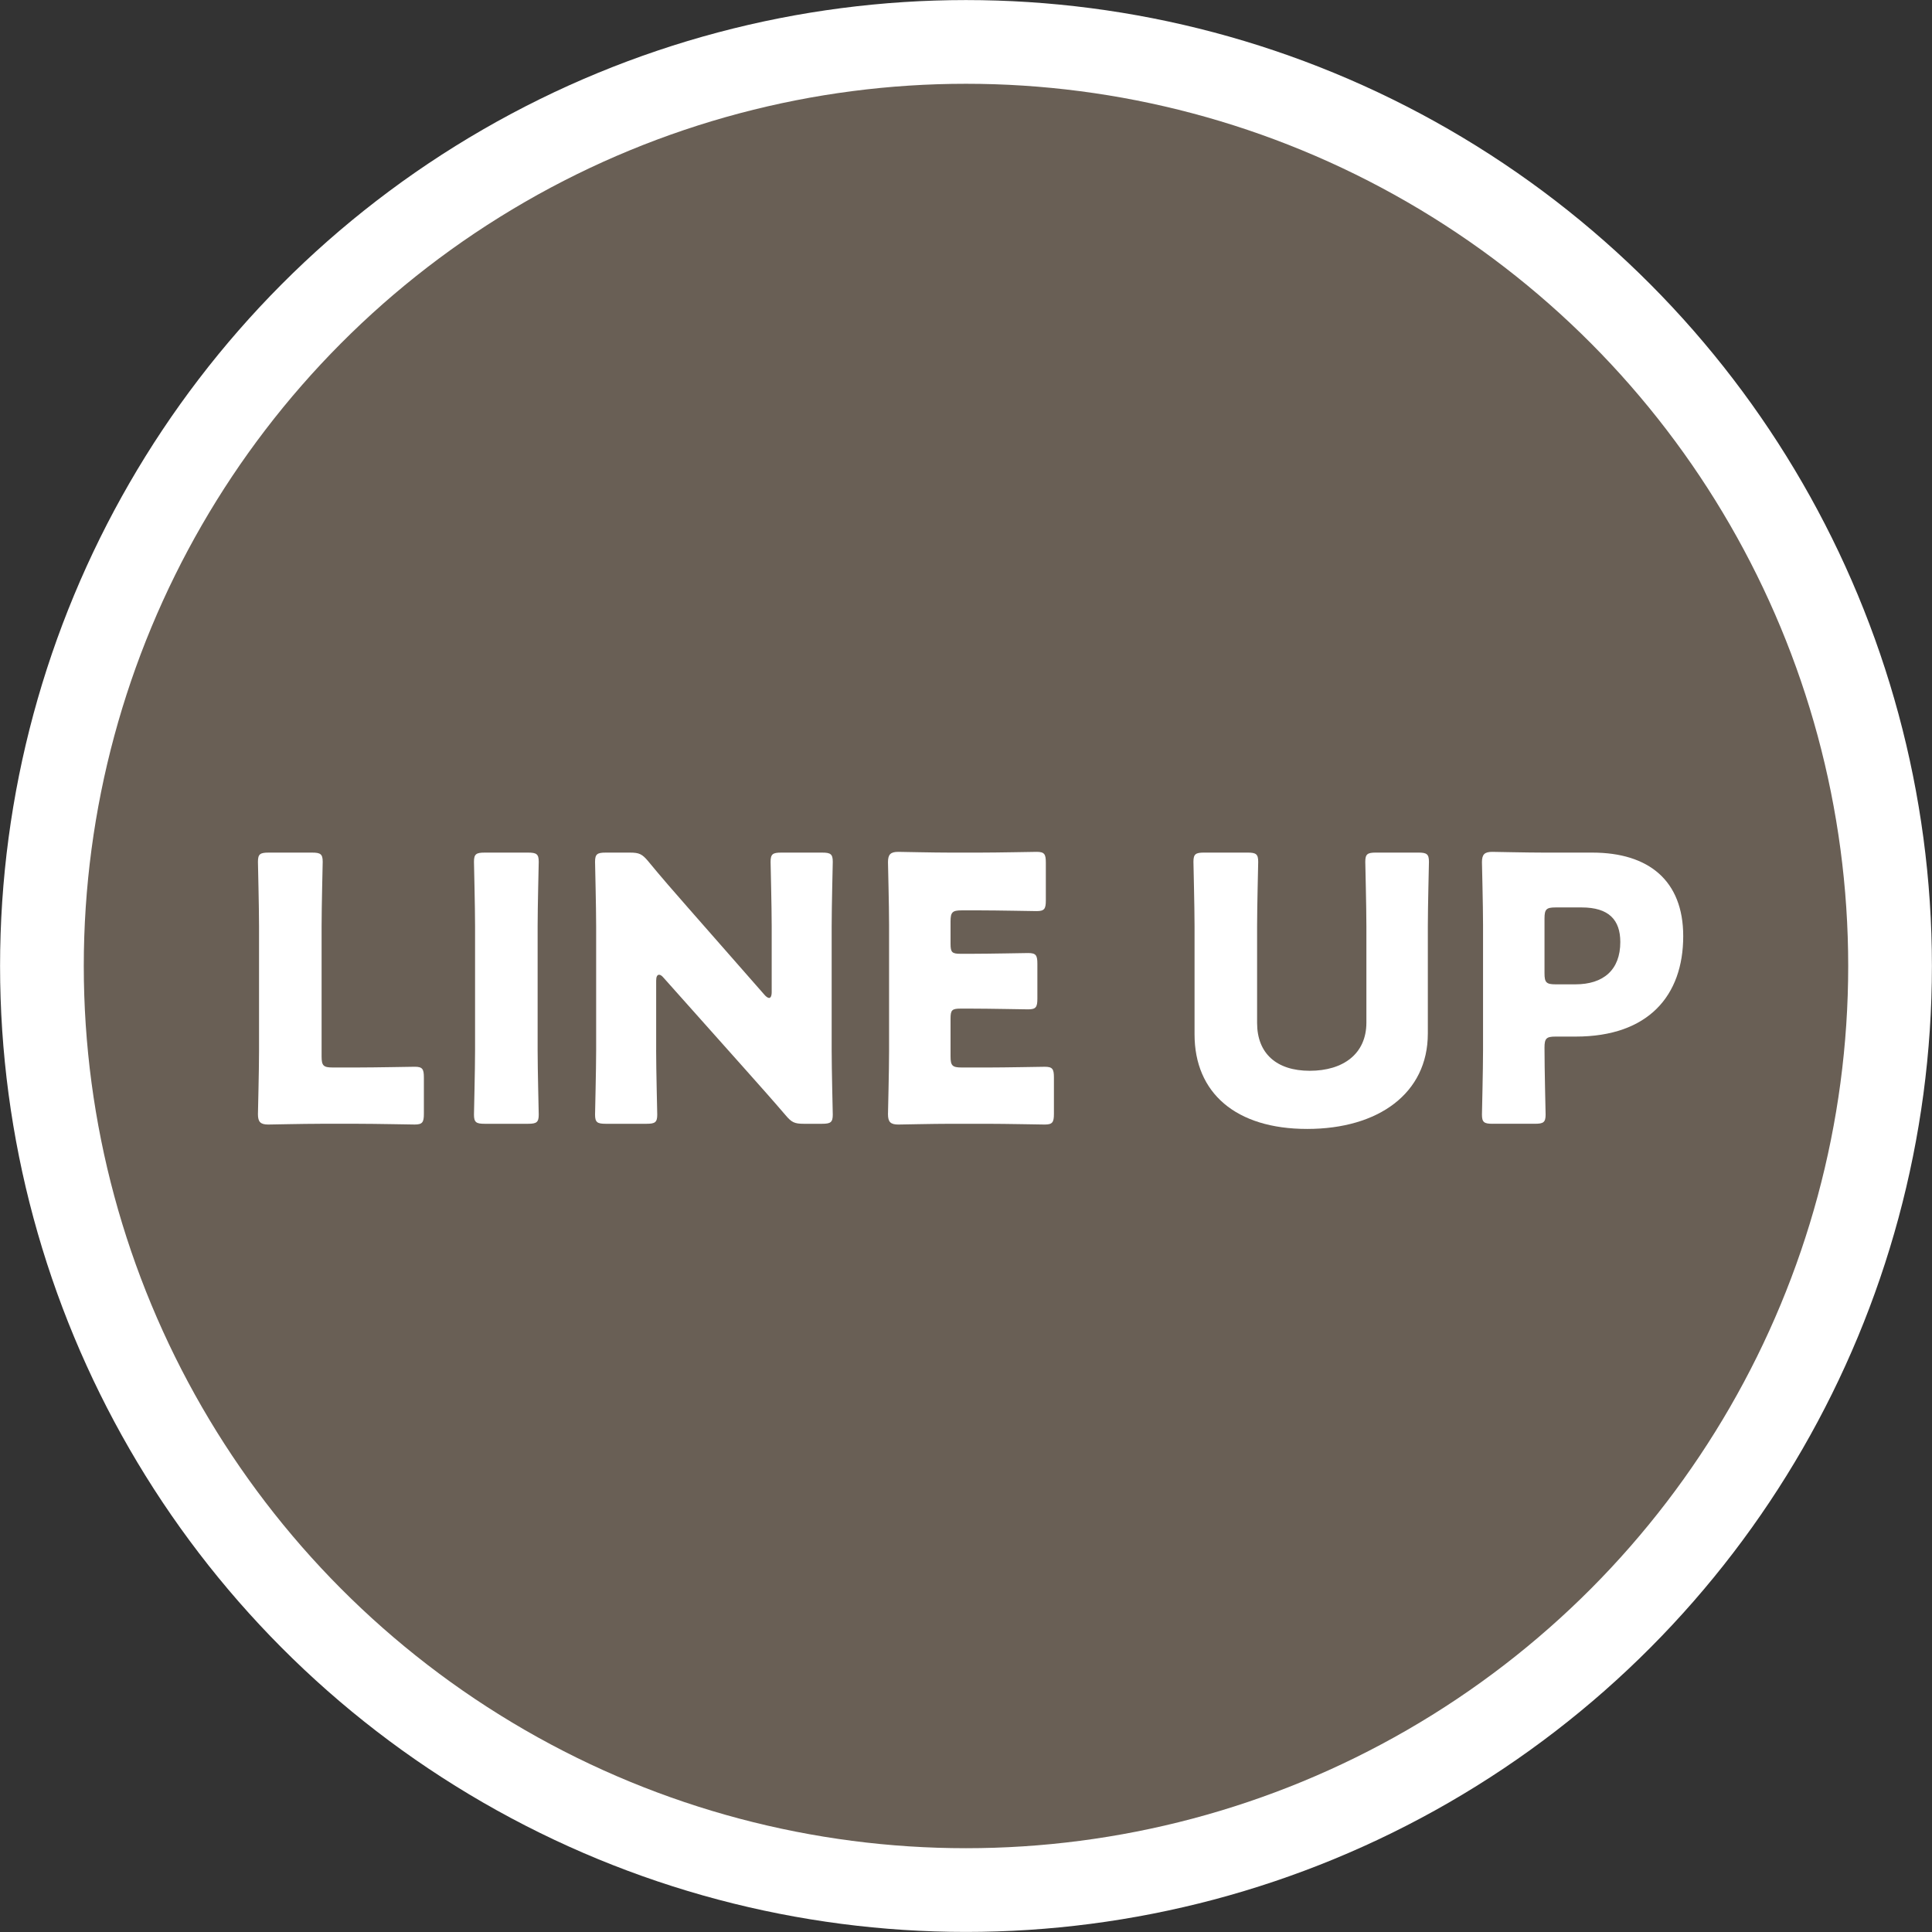 <?xml version="1.0" encoding="UTF-8"?>
<svg id="b" data-name="レイヤー 2" xmlns="http://www.w3.org/2000/svg" viewBox="0 0 136.519 136.519">
  <rect x="0" y="0" width="136.519" height="136.519" fill="#333333" stroke="none"/>
  <defs>
    <style>
      .d {
        fill: #fff;
      }

      .e {
        fill: #695f55;
      }

      .f {
        fill: none;
        stroke: #fff;
        stroke-miterlimit: 10;
        stroke-width: 11.831px;
      }
    </style>
  </defs>
  <g id="c" data-name="design">
    <g>
      <g>
        <circle class="f" cx="68.259" cy="68.259" r="62.339"/>
        <circle class="e" cx="68.259" cy="68.259" r="62.339"/>
      </g>
      <g>
        <path class="d" d="m22.621,79.409c-1.195,0-3.484.053-3.666.053-.546,0-.728-.183-.728-.729,0-.182.077-3.068.077-4.446v-8.84c0-1.378-.077-4.368-.077-4.551,0-.546.155-.649.754-.649h3.067c.599,0,.755.104.755.649,0,.183-.078,3.173-.078,4.551v9.204c0,.65.13.78.78.78h1.768c1.222,0,3.848-.052,4.03-.052.546,0,.649.155.649.754v2.574c0,.598-.104.754-.649.754-.183,0-2.809-.053-4.03-.053h-2.652Z"/>
        <path class="d" d="m34.246,79.409c-.599,0-.754-.104-.754-.649,0-.183.077-3.173.077-4.551v-8.762c0-1.378-.077-4.368-.077-4.551,0-.546.155-.649.754-.649h3.067c.599,0,.755.104.755.649,0,.183-.078,3.173-.078,4.551v8.762c0,1.378.078,4.368.078,4.551,0,.546-.156.649-.755.649h-3.067Z"/>
        <path class="d" d="m46.364,74.209c0,1.378.078,4.368.078,4.551,0,.546-.156.649-.754.649h-2.886c-.599,0-.754-.104-.754-.649,0-.183.077-3.173.077-4.551v-8.762c0-1.378-.077-4.368-.077-4.551,0-.546.155-.649.754-.649h1.716c.65,0,.858.104,1.274.598.962,1.17,1.872,2.21,2.808,3.276l5.408,6.162c.13.156.26.234.338.234.104,0,.183-.13.183-.416v-4.654c0-1.378-.078-4.368-.078-4.551,0-.546.155-.649.754-.649h2.886c.599,0,.754.104.754.649,0,.183-.078,3.173-.078,4.551v8.762c0,1.378.078,4.368.078,4.551,0,.546-.155.649-.754.649h-1.3c-.65,0-.858-.104-1.274-.598-.936-1.092-1.794-2.054-2.859-3.25l-5.772-6.475c-.13-.156-.234-.208-.312-.208-.13,0-.208.13-.208.416v4.914Z"/>
        <path class="d" d="m69.793,75.432c1.222,0,3.848-.052,4.03-.052.546,0,.649.155.649.754v2.574c0,.598-.104.754-.649.754-.183,0-2.809-.053-4.03-.053h-2.652c-1.195,0-3.484.053-3.666.053-.546,0-.728-.183-.728-.729,0-.182.077-3.068.077-4.446v-8.918c0-1.378-.077-4.265-.077-4.446,0-.546.182-.729.728-.729.182,0,2.471.053,3.666.053h2.08c1.223,0,3.849-.053,4.03-.053.546,0,.65.156.65.755v2.678c0,.598-.104.754-.65.754-.182,0-2.808-.052-4.03-.052h-1.273c-.65,0-.78.13-.78.78v1.586c0,.598.104.702.702.702h.754c1.222,0,3.848-.053,4.03-.053.546,0,.649.156.649.754v2.471c0,.598-.104.754-.649.754-.183,0-2.809-.052-4.03-.052h-.754c-.599,0-.702.104-.702.702v2.678c0,.65.13.78.78.78h1.846Z"/>
        <path class="d" d="m100.893,73.039c0,4.212-3.484,6.734-8.528,6.734s-7.956-2.548-7.956-6.683v-7.644c0-1.378-.078-4.368-.078-4.551,0-.546.156-.649.754-.649h3.068c.598,0,.754.104.754.649,0,.183-.078,3.173-.078,4.551v6.838c0,2.158,1.378,3.38,3.718,3.38,2.366,0,4.005-1.195,4.005-3.406v-6.812c0-1.378-.078-4.368-.078-4.551,0-.546.156-.649.754-.649h2.99c.598,0,.754.104.754.649,0,.183-.078,3.173-.078,4.551v7.592Z"/>
        <path class="d" d="m105.472,79.409c-.599,0-.754-.104-.754-.649,0-.183.077-3.173.077-4.551v-8.84c0-1.378-.077-4.265-.077-4.446,0-.546.182-.729.728-.729.182,0,2.471.053,3.666.053h3.406c3.979,0,6.422,1.976,6.422,5.902,0,4.212-2.47,7.098-7.592,7.098h-1.43c-.65,0-.78.13-.78.78,0,1.586.078,4.55.078,4.732,0,.546-.156.649-.754.649h-2.99Zm3.666-10.634c0,.649.13.78.78.78h1.403c1.977,0,3.173-1.015,3.173-2.99,0-1.561-.807-2.444-2.73-2.444h-1.846c-.65,0-.78.13-.78.78v3.874Z"/>
      </g>
    </g>
  </g>
</svg>